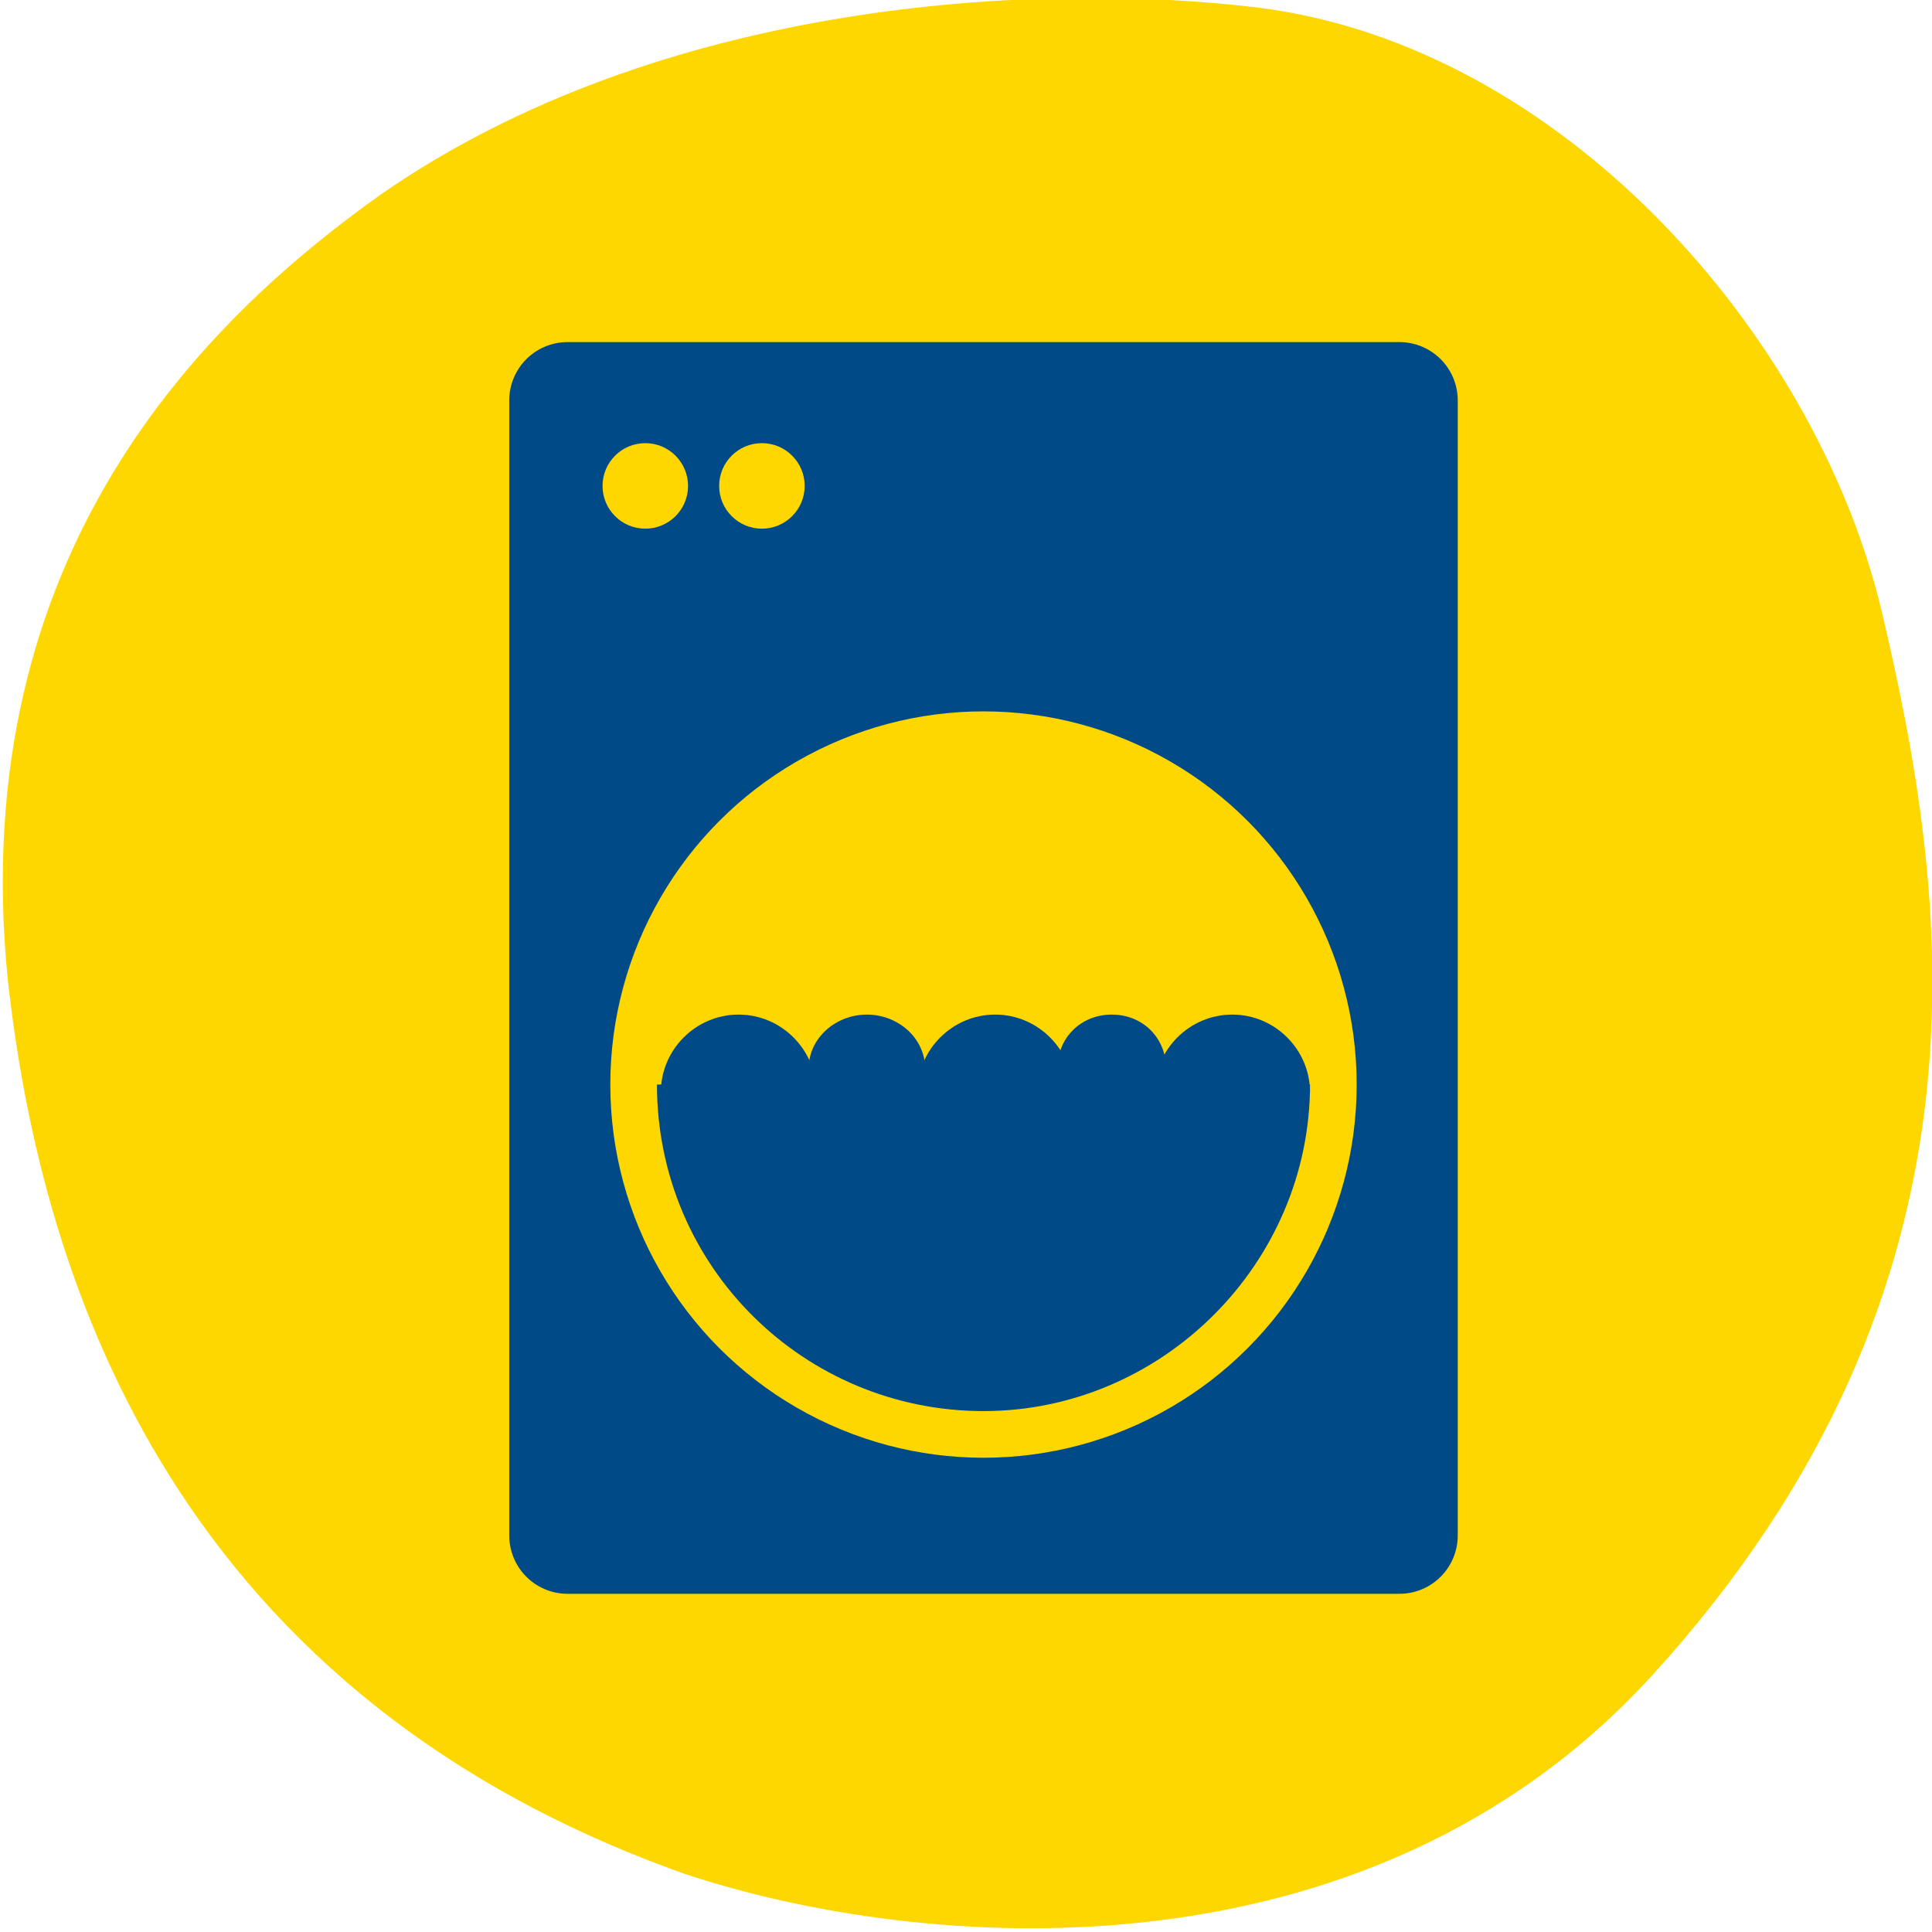 <?xml version="1.0" encoding="UTF-8"?>
<!-- Generator: Adobe Illustrator 26.1.0, SVG Export Plug-In . SVG Version: 6.00 Build 0)  -->
<svg xmlns="http://www.w3.org/2000/svg" xmlns:xlink="http://www.w3.org/1999/xlink" version="1.1" id="Laag_1" x="0px" y="0px" viewBox="0 0 49.7 49.7" style="enable-background:new 0 0 49.7 49.7;" xml:space="preserve">
<style type="text/css">
	.st0{fill:#FFD700;}
	.st1{fill:#004B87;stroke:#004B87;stroke-width:3;stroke-linecap:round;stroke-linejoin:round;stroke-miterlimit:10;}
	.st2{fill:#004B87;}
</style>
<path class="st0" d="M42.5,43.1c-7.4,8.1-18.9,7.1-24.9,5.1C4.1,43.4,1,32.4,0.2,25.2c-1.1-11,5.1-17,9.6-20.2  C17,0,26.7-0.5,32.4,0.2c7.8,1,14.3,8.4,16,15.5C50.1,22.9,51.7,33,42.5,43.1z"></path>
<rect x="14.6" y="10.3" class="st1" width="21.4" height="29.2"></rect>
<circle class="st0" cx="16.6" cy="12.5" r="1.1"></circle>
<circle class="st0" cx="19.6" cy="12.5" r="1.1"></circle>
<g>
	<circle class="st0" cx="25.3" cy="27.9" r="9.6"></circle>
	<g>
		<path class="st2" d="M16.9,27.9c0,4.7,3.8,8.4,8.4,8.4s8.4-3.8,8.4-8.4"></path>
		<path class="st2" d="M21,28.1c0-1.1-0.9-2-2-2c-1.1,0-2,0.9-2,2"></path>
		<path class="st2" d="M27.6,28.1c0-1.1-0.9-2-2-2c-1.1,0-2,0.9-2,2"></path>
		<path class="st2" d="M33.7,28.1c0-1.1-0.9-2-2-2s-2,0.9-2,2"></path>
		<path class="st2" d="M23.8,27.5c0-0.8-0.7-1.4-1.5-1.4s-1.5,0.6-1.5,1.4"></path>
		<path class="st2" d="M30,27.5c0-0.8-0.6-1.4-1.4-1.4c-0.8,0-1.4,0.6-1.4,1.4"></path>
		<rect x="20.6" y="27.4" class="st2" width="9.5" height="1.9"></rect>
	</g>
</g>
</svg>
